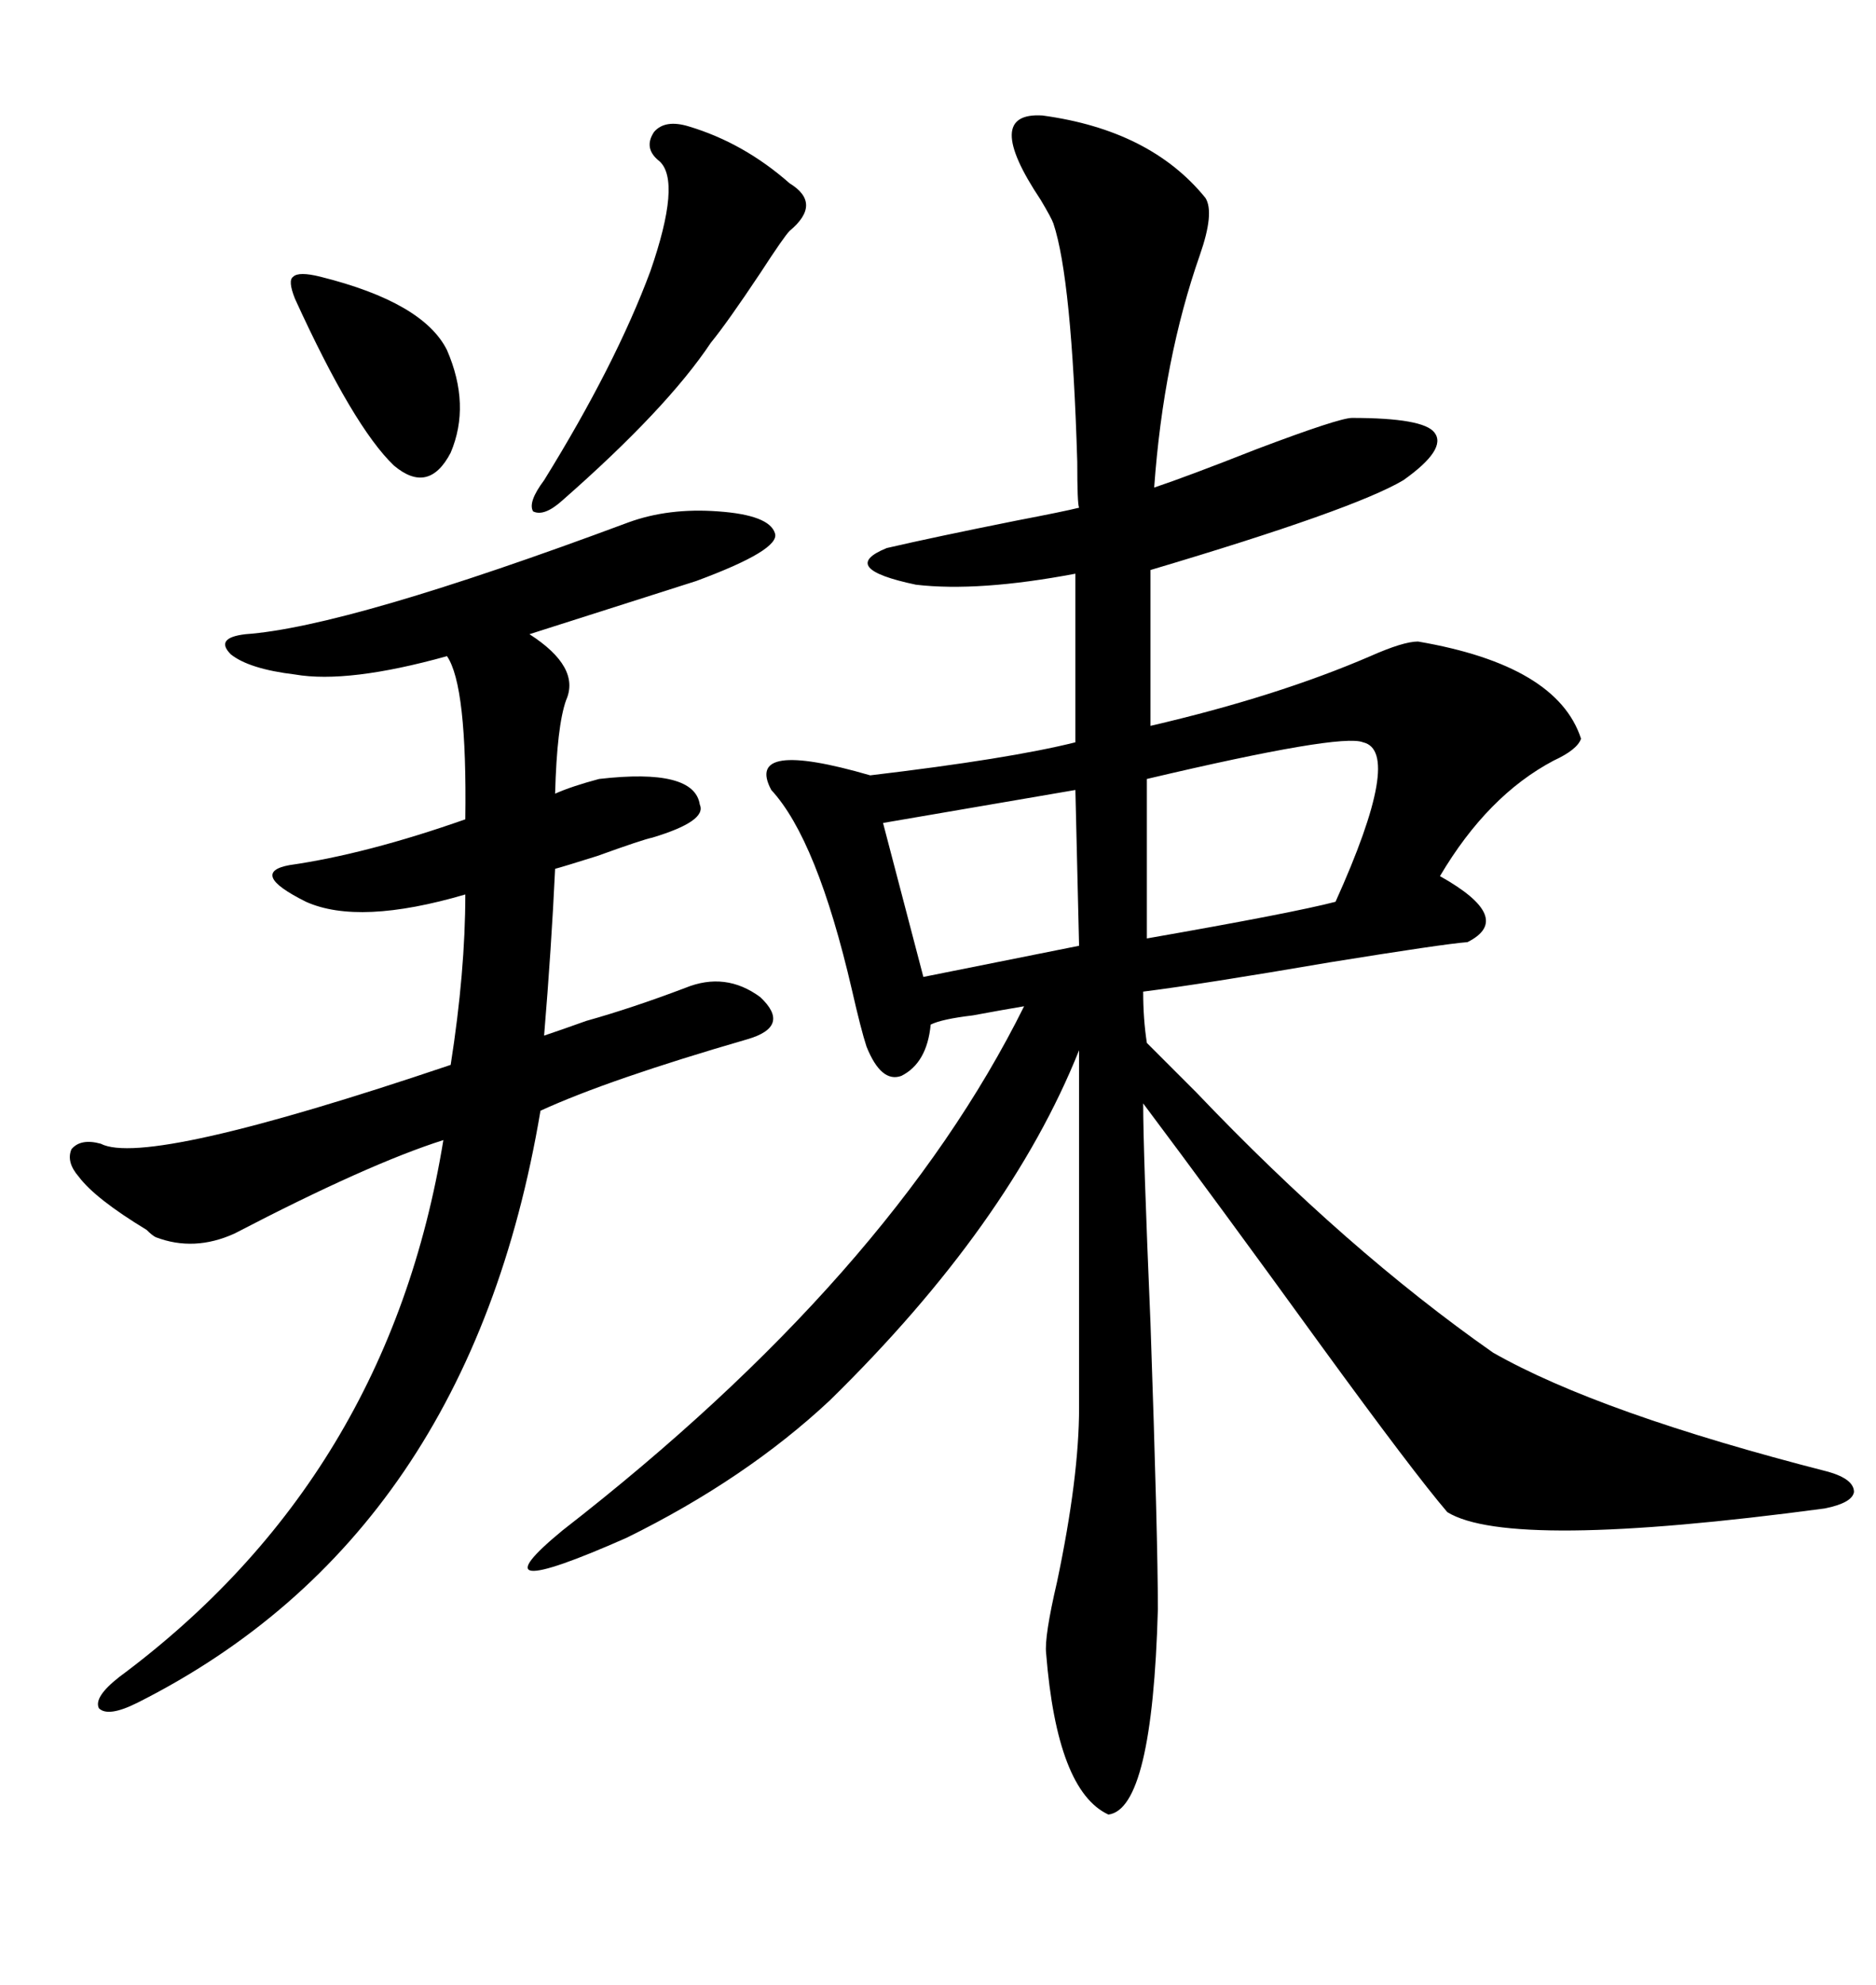 <svg xmlns="http://www.w3.org/2000/svg" xmlns:xlink="http://www.w3.org/1999/xlink" width="300" height="317.285"><path d="M166.70 18.46L166.70 18.46Q183.98 20.80 192.77 31.64L192.77 31.64Q194.24 33.98 191.89 40.72L191.89 40.72Q186.04 57.42 184.57 77.93L184.57 77.93Q189.84 76.17 200.98 71.78L200.98 71.78Q214.16 66.80 216.21 66.80L216.21 66.80Q227.64 66.80 229.39 69.14L229.39 69.14Q231.45 71.78 224.41 76.76L224.41 76.76Q216.50 81.45 183.98 91.11L183.98 91.11L183.98 116.02Q204.20 111.33 219.14 104.88L219.14 104.88Q224.41 102.54 226.76 102.54L226.76 102.54Q249.02 106.35 252.83 118.07L252.83 118.07Q252.25 119.82 248.44 121.58L248.44 121.58Q237.89 127.15 230.27 140.04L230.27 140.04Q242.29 146.78 234.67 150.59L234.67 150.59Q230.86 150.88 212.70 153.81L212.70 153.81Q192.19 157.32 182.81 158.50L182.81 158.50Q182.81 162.89 183.40 166.70L183.40 166.70Q186.04 169.34 191.31 174.61L191.31 174.61Q215.33 199.80 238.77 216.21L238.77 216.21Q255.76 225.88 292.38 235.25L292.38 235.25Q296.48 236.43 296.48 238.48L296.48 238.48Q296.19 240.23 291.80 241.11L291.80 241.11Q241.41 247.85 231.45 241.70L231.45 241.70Q226.17 235.55 211.23 215.04L211.23 215.04Q194.24 191.60 182.81 176.37L182.81 176.37Q182.81 183.98 183.98 211.52L183.98 211.52Q185.16 245.80 185.16 257.23L185.16 257.23Q184.28 289.16 177.25 290.04L177.25 290.04Q169.04 286.23 167.29 264.26L167.29 264.26Q166.99 261.62 169.04 252.83L169.04 252.83Q172.56 236.13 172.56 225L172.56 225L172.56 167.87Q161.43 195.70 132.71 223.83L132.71 223.83Q119.24 236.43 100.20 245.80L100.20 245.80Q75 256.93 89.94 244.63L89.94 244.63Q142.38 203.91 163.77 160.84L163.77 160.84Q160.25 161.43 155.57 162.30L155.57 162.30Q150.59 162.89 148.83 163.77L148.83 163.77Q148.24 169.92 144.14 171.97L144.14 171.97Q140.92 173.14 138.57 167.29L138.57 167.29Q137.70 164.65 136.23 158.20L136.23 158.20Q130.66 134.18 123.34 126.27L123.34 126.27Q118.95 118.07 139.16 123.93L139.16 123.93Q161.43 121.29 171.97 118.65L171.97 118.65L171.97 91.70Q156.45 94.63 146.48 93.46L146.48 93.46Q133.89 90.82 141.80 87.60L141.80 87.60Q149.41 85.84 162.60 83.20L162.60 83.20Q170.21 81.74 172.56 81.15L172.56 81.15Q172.27 80.57 172.27 73.83L172.27 73.83Q171.39 44.53 168.46 35.74L168.46 35.74Q168.16 34.86 166.41 31.93L166.41 31.93Q157.03 17.87 166.70 18.46ZM100.49 83.50L100.49 83.50Q106.93 81.15 114.84 81.74L114.84 81.74Q123.05 82.32 123.93 85.25L123.93 85.25Q124.80 87.89 111.33 92.87L111.33 92.87Q98.44 96.97 84.67 101.37L84.67 101.37Q92.87 106.64 90.53 111.91L90.53 111.91Q89.06 116.02 88.77 126.86L88.77 126.86Q91.41 125.68 95.80 124.51L95.80 124.51Q111.04 122.75 111.91 128.61L111.91 128.61Q113.09 131.25 104.30 133.89L104.30 133.89Q102.83 134.18 95.51 136.82L95.51 136.82Q89.94 138.57 88.77 138.87L88.77 138.87Q88.18 151.46 87.01 165.53L87.01 165.53Q89.65 164.65 93.75 163.18L93.75 163.18Q101.07 161.13 109.57 157.91L109.57 157.91Q116.02 155.27 121.58 159.38L121.58 159.38Q126.56 164.06 119.53 166.11L119.53 166.11Q97.27 172.56 86.43 177.54L86.43 177.54Q75 245.51 21.97 272.17L21.97 272.17Q17.29 274.51 15.82 273.05L15.82 273.05Q14.94 271.29 19.04 268.07L19.04 268.07Q62.11 236.13 70.90 182.23L70.90 182.23Q58.89 186.04 37.50 197.17L37.50 197.17Q31.05 200.10 24.90 197.75L24.90 197.75Q24.32 197.46 23.44 196.58L23.44 196.58Q15.23 191.60 12.60 188.09L12.60 188.09Q10.55 185.74 11.43 183.69L11.43 183.69Q12.89 181.93 16.11 182.81L16.11 182.81Q23.44 186.62 72.07 170.21L72.07 170.21Q74.41 155.27 74.41 142.97L74.41 142.97Q57.42 147.95 48.93 144.14L48.93 144.14Q44.24 141.80 43.65 140.33L43.65 140.33Q43.07 138.87 46.29 138.28L46.29 138.28Q58.59 136.52 74.41 130.96L74.41 130.96Q74.71 109.57 71.48 104.88L71.48 104.88Q55.66 109.28 47.17 107.81L47.17 107.81Q39.84 106.93 36.91 104.59L36.91 104.59Q34.28 101.95 39.26 101.37L39.26 101.37Q55.66 100.20 100.49 83.50ZM217.97 118.65L217.97 118.65Q214.45 117.19 183.40 124.51L183.40 124.51L183.40 150Q206.84 145.90 213.57 144.14L213.57 144.14Q224.41 120.12 217.97 118.65ZM110.16 20.21L110.16 20.21Q118.95 22.85 126.27 29.30L126.27 29.30Q131.54 32.52 126.27 36.91L126.27 36.91Q125.39 37.79 121.58 43.65L121.58 43.65Q116.31 51.56 113.67 54.79L113.67 54.79Q106.64 65.33 89.94 79.98L89.94 79.98Q87.01 82.62 85.25 81.74L85.25 81.74Q84.38 80.27 87.01 76.76L87.01 76.76Q98.44 58.30 104.00 43.36L104.00 43.36Q108.98 29.00 105.47 25.78L105.47 25.78Q102.83 23.73 104.59 21.09L104.59 21.09Q106.35 19.04 110.16 20.21ZM172.56 151.17L171.97 126.27L141.21 131.54L147.66 156.15L172.56 151.17ZM51.27 44.24L51.27 44.24Q67.68 48.34 71.48 55.96L71.48 55.96Q75.29 64.75 72.07 72.36L72.07 72.36Q68.55 79.10 62.99 74.41L62.99 74.41Q56.54 68.26 47.17 47.75L47.17 47.75Q46.00 44.82 46.88 44.24L46.88 44.24Q47.75 43.36 51.27 44.24Z"/></svg>